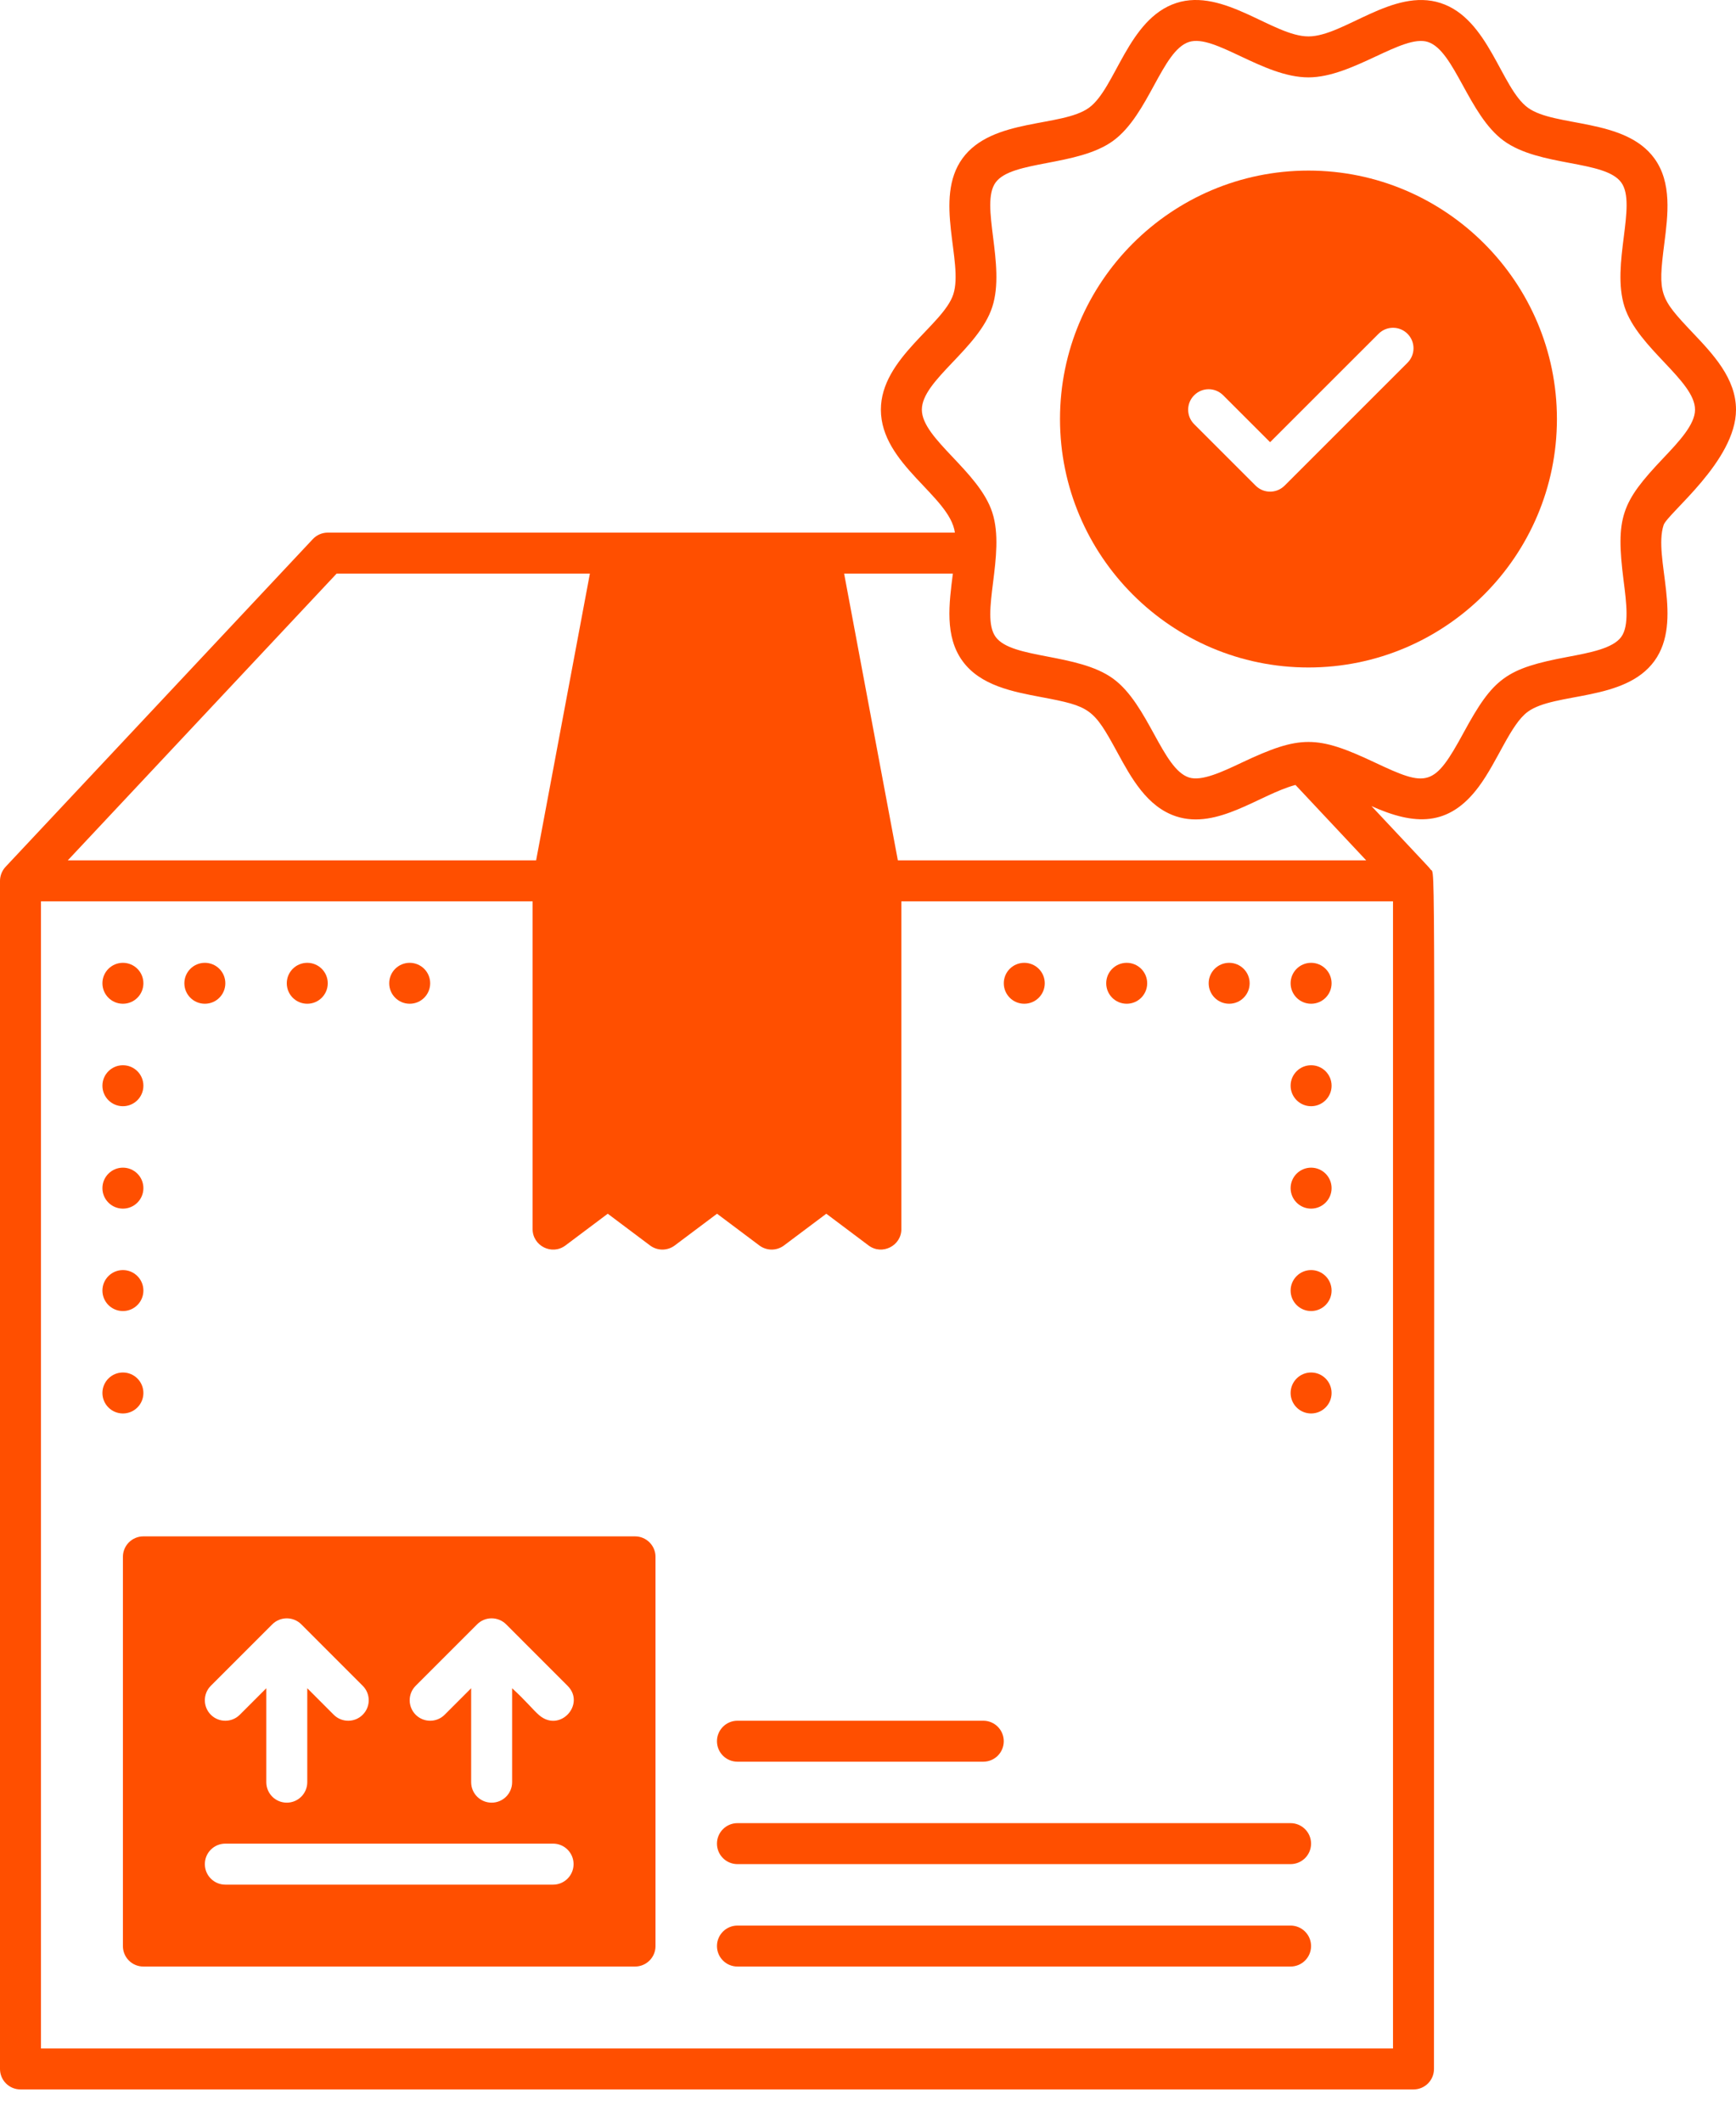<svg width="45" height="55" viewBox="0 0 45 55" fill="none" xmlns="http://www.w3.org/2000/svg">
<path d="M16.461 39.827H3.717C3.423 39.827 3.186 40.065 3.186 40.358V50.447C3.186 50.741 3.423 50.978 3.717 50.978H16.461C16.754 50.978 16.992 50.741 16.992 50.447V40.358C16.992 40.065 16.754 39.827 16.461 39.827ZM5.465 43.7L7.058 42.107C7.265 41.9 7.604 41.901 7.81 42.107L9.402 43.7C9.61 43.907 9.61 44.243 9.402 44.451C9.195 44.658 8.858 44.658 8.651 44.451L7.965 43.764V46.199C7.965 46.493 7.727 46.73 7.434 46.73C7.14 46.73 6.903 46.493 6.903 46.199V43.764L6.216 44.451C6.009 44.658 5.672 44.658 5.465 44.451C5.258 44.243 5.258 43.907 5.465 43.7ZM14.337 48.855H5.841C5.547 48.855 5.31 48.617 5.31 48.323C5.31 48.03 5.547 47.792 5.841 47.792H14.337C14.63 47.792 14.868 48.03 14.868 48.323C14.868 48.617 14.63 48.855 14.337 48.855ZM13.973 44.46C13.815 44.324 13.636 44.093 13.275 43.764V46.199C13.275 46.493 13.037 46.73 12.744 46.73C12.45 46.73 12.213 46.493 12.213 46.199V43.764L11.526 44.451C11.319 44.658 10.983 44.658 10.775 44.451C10.568 44.243 10.568 43.907 10.775 43.7L12.368 42.107C12.576 41.898 12.915 41.902 13.12 42.107L14.712 43.7C15.188 44.175 14.515 44.929 13.973 44.46ZM33.453 49.916H19.116C18.823 49.916 18.585 50.154 18.585 50.447C18.585 50.741 18.823 50.978 19.116 50.978H33.453C33.747 50.978 33.985 50.741 33.985 50.447C33.985 50.154 33.747 49.916 33.453 49.916ZM18.585 47.792C18.585 48.086 18.823 48.323 19.116 48.323H33.453C33.747 48.323 33.985 48.086 33.985 47.792C33.985 47.499 33.747 47.261 33.453 47.261H19.116C18.823 47.261 18.585 47.499 18.585 47.792ZM18.585 45.137C18.585 45.431 18.823 45.668 19.116 45.668H25.488C25.782 45.668 26.019 45.431 26.019 45.137C26.019 44.844 25.782 44.606 25.488 44.606H19.116C18.823 44.606 18.585 44.844 18.585 45.137Z" fill="#FF4F00"/>
<path d="M43.123 13.612C43.221 13.309 45 11.953 45 10.62C45 9.809 44.404 9.181 43.879 8.627C43.015 7.715 42.974 7.627 43.141 6.319C43.236 5.577 43.343 4.735 42.883 4.105C42.117 3.053 40.303 3.301 39.605 2.792C38.91 2.286 38.594 0.484 37.343 0.079C36.112 -0.323 34.831 0.944 33.917 0.944C33.004 0.944 31.719 -0.322 30.492 0.078C29.239 0.485 28.922 2.287 28.23 2.792C27.524 3.305 25.719 3.05 24.95 4.105C24.188 5.152 24.985 6.791 24.711 7.63C24.452 8.429 22.834 9.288 22.834 10.62C22.834 12.039 24.627 12.861 24.752 13.807C21.238 13.807 11.986 13.807 8.496 13.807C8.35 13.807 8.209 13.868 8.109 13.975L0.144 22.471C0.05 22.571 0 22.707 0 22.834V53.633C0 53.927 0.238 54.164 0.531 54.164H36.64C36.934 54.164 37.171 53.927 37.171 53.633C37.171 20.738 37.219 22.739 37.079 22.535C37.033 22.469 37.096 22.548 35.552 20.897C36.66 21.393 37.552 21.445 38.332 20.393C38.824 19.731 39.158 18.775 39.604 18.45C40.307 17.939 42.116 18.191 42.884 17.136C43.647 16.087 42.848 14.454 43.123 13.612ZM24.7 14.869C24.601 15.646 24.484 16.496 24.95 17.136C25.413 17.773 26.252 17.931 26.992 18.071C28.265 18.31 28.344 18.367 28.96 19.498C29.322 20.163 29.733 20.918 30.492 21.164C31.567 21.513 32.658 20.592 33.581 20.348L35.414 22.303H23.274L21.881 14.869H24.7ZM8.726 14.869H15.291L13.897 22.303H1.757L8.726 14.869ZM36.109 23.365V53.102H1.062V23.365H13.806V31.862C13.806 32.294 14.303 32.55 14.656 32.287L15.754 31.463L16.852 32.287C17.041 32.428 17.301 32.428 17.49 32.286L18.587 31.463L19.684 32.286C19.873 32.428 20.133 32.428 20.322 32.286L21.419 31.463L22.515 32.286C22.866 32.549 23.365 32.294 23.365 31.862V23.365H36.109ZM42.087 15.057C42.16 15.629 42.236 16.221 42.025 16.511C42.025 16.511 42.025 16.511 42.025 16.511C41.809 16.808 41.217 16.919 40.645 17.027C39.038 17.329 38.711 17.573 37.941 18.989C37.169 20.412 37.001 20.409 35.636 19.765C34.136 19.057 33.701 19.056 32.197 19.765C31.682 20.009 31.148 20.26 30.819 20.154C30.128 19.93 29.766 18.254 28.853 17.592C27.939 16.926 26.23 17.09 25.809 16.511C25.393 15.94 26.077 14.377 25.722 13.285C25.376 12.212 23.896 11.375 23.896 10.62C23.896 9.856 25.369 9.043 25.721 7.958C26.078 6.864 25.392 5.302 25.808 4.73C26.23 4.151 27.933 4.321 28.855 3.65C29.779 2.976 30.119 1.315 30.82 1.088C31.482 0.872 32.738 2.006 33.917 2.006C35.069 2.006 36.363 0.876 37.014 1.088C37.707 1.313 38.065 2.984 38.98 3.65C39.91 4.328 41.6 4.146 42.025 4.73C42.442 5.303 41.754 6.858 42.112 7.958C42.459 9.026 43.938 9.869 43.938 10.62C43.938 11.008 43.516 11.453 43.109 11.883C42.028 13.023 41.877 13.405 42.087 15.057Z" fill="#FF4F00"/>
<path d="M33.917 4.422C30.366 4.422 27.477 7.311 27.477 10.862C27.477 14.414 30.366 17.303 33.917 17.303C37.468 17.303 40.358 14.414 40.358 10.862C40.358 7.311 37.468 4.422 33.917 4.422ZM36.485 9.403L33.299 12.589C33.091 12.797 32.755 12.797 32.548 12.589L30.955 10.996C30.747 10.789 30.747 10.453 30.955 10.246C31.162 10.038 31.498 10.038 31.706 10.246L32.923 11.463L35.734 8.653C35.941 8.445 36.278 8.445 36.485 8.653C36.692 8.86 36.692 9.196 36.485 9.403Z" fill="#FF4F00"/>
<path d="M26.551 26.02C26.844 26.02 27.082 25.783 27.082 25.489C27.082 25.196 26.844 24.959 26.551 24.959C26.257 24.959 26.02 25.196 26.02 25.489C26.02 25.783 26.257 26.02 26.551 26.02Z" fill="#FF4F00"/>
<path d="M29.206 26.02C29.499 26.02 29.737 25.783 29.737 25.489C29.737 25.196 29.499 24.959 29.206 24.959C28.913 24.959 28.675 25.196 28.675 25.489C28.675 25.783 28.913 26.02 29.206 26.02Z" fill="#FF4F00"/>
<path d="M31.862 26.02C32.155 26.02 32.393 25.783 32.393 25.489C32.393 25.196 32.155 24.959 31.862 24.959C31.569 24.959 31.331 25.196 31.331 25.489C31.331 25.783 31.569 26.02 31.862 26.02Z" fill="#FF4F00"/>
<path d="M33.986 26.02C34.279 26.02 34.517 25.783 34.517 25.489C34.517 25.196 34.279 24.959 33.986 24.959C33.693 24.959 33.455 25.196 33.455 25.489C33.455 25.783 33.693 26.02 33.986 26.02Z" fill="#FF4F00"/>
<path d="M33.986 28.676C34.279 28.676 34.517 28.438 34.517 28.145C34.517 27.851 34.279 27.614 33.986 27.614C33.693 27.614 33.455 27.851 33.455 28.145C33.455 28.438 33.693 28.676 33.986 28.676Z" fill="#FF4F00"/>
<path d="M33.986 31.331C34.279 31.331 34.517 31.093 34.517 30.8C34.517 30.507 34.279 30.269 33.986 30.269C33.693 30.269 33.455 30.507 33.455 30.8C33.455 31.093 33.693 31.331 33.986 31.331Z" fill="#FF4F00"/>
<path d="M33.986 33.986C34.279 33.986 34.517 33.748 34.517 33.455C34.517 33.162 34.279 32.924 33.986 32.924C33.693 32.924 33.455 33.162 33.455 33.455C33.455 33.748 33.693 33.986 33.986 33.986Z" fill="#FF4F00"/>
<path d="M33.986 36.641C34.279 36.641 34.517 36.403 34.517 36.11C34.517 35.817 34.279 35.579 33.986 35.579C33.693 35.579 33.455 35.817 33.455 36.11C33.455 36.403 33.693 36.641 33.986 36.641Z" fill="#FF4F00"/>
<path d="M10.62 26.02C10.913 26.02 11.151 25.783 11.151 25.489C11.151 25.196 10.913 24.959 10.62 24.959C10.327 24.959 10.089 25.196 10.089 25.489C10.089 25.783 10.327 26.02 10.62 26.02Z" fill="#FF4F00"/>
<path d="M7.965 26.02C8.258 26.02 8.496 25.783 8.496 25.489C8.496 25.196 8.258 24.959 7.965 24.959C7.671 24.959 7.434 25.196 7.434 25.489C7.434 25.783 7.671 26.02 7.965 26.02Z" fill="#FF4F00"/>
<path d="M5.31 26.02C5.604 26.02 5.841 25.783 5.841 25.489C5.841 25.196 5.604 24.959 5.31 24.959C5.017 24.959 4.779 25.196 4.779 25.489C4.779 25.783 5.017 26.02 5.31 26.02Z" fill="#FF4F00"/>
<path d="M3.186 26.02C3.48 26.02 3.717 25.783 3.717 25.489C3.717 25.196 3.48 24.959 3.186 24.959C2.893 24.959 2.655 25.196 2.655 25.489C2.655 25.783 2.893 26.02 3.186 26.02Z" fill="#FF4F00"/>
<path d="M3.186 28.676C3.48 28.676 3.717 28.438 3.717 28.145C3.717 27.851 3.48 27.614 3.186 27.614C2.893 27.614 2.655 27.851 2.655 28.145C2.655 28.438 2.893 28.676 3.186 28.676Z" fill="#FF4F00"/>
<path d="M3.186 31.331C3.48 31.331 3.717 31.093 3.717 30.8C3.717 30.507 3.48 30.269 3.186 30.269C2.893 30.269 2.655 30.507 2.655 30.8C2.655 31.093 2.893 31.331 3.186 31.331Z" fill="#FF4F00"/>
<path d="M3.186 33.986C3.48 33.986 3.717 33.748 3.717 33.455C3.717 33.162 3.48 32.924 3.186 32.924C2.893 32.924 2.655 33.162 2.655 33.455C2.655 33.748 2.893 33.986 3.186 33.986Z" fill="#FF4F00"/>
<path d="M3.186 36.641C3.48 36.641 3.717 36.403 3.717 36.11C3.717 35.817 3.48 35.579 3.186 35.579C2.893 35.579 2.655 35.817 2.655 36.11C2.655 36.403 2.893 36.641 3.186 36.641Z" fill="#FF4F00"/>
</svg>
